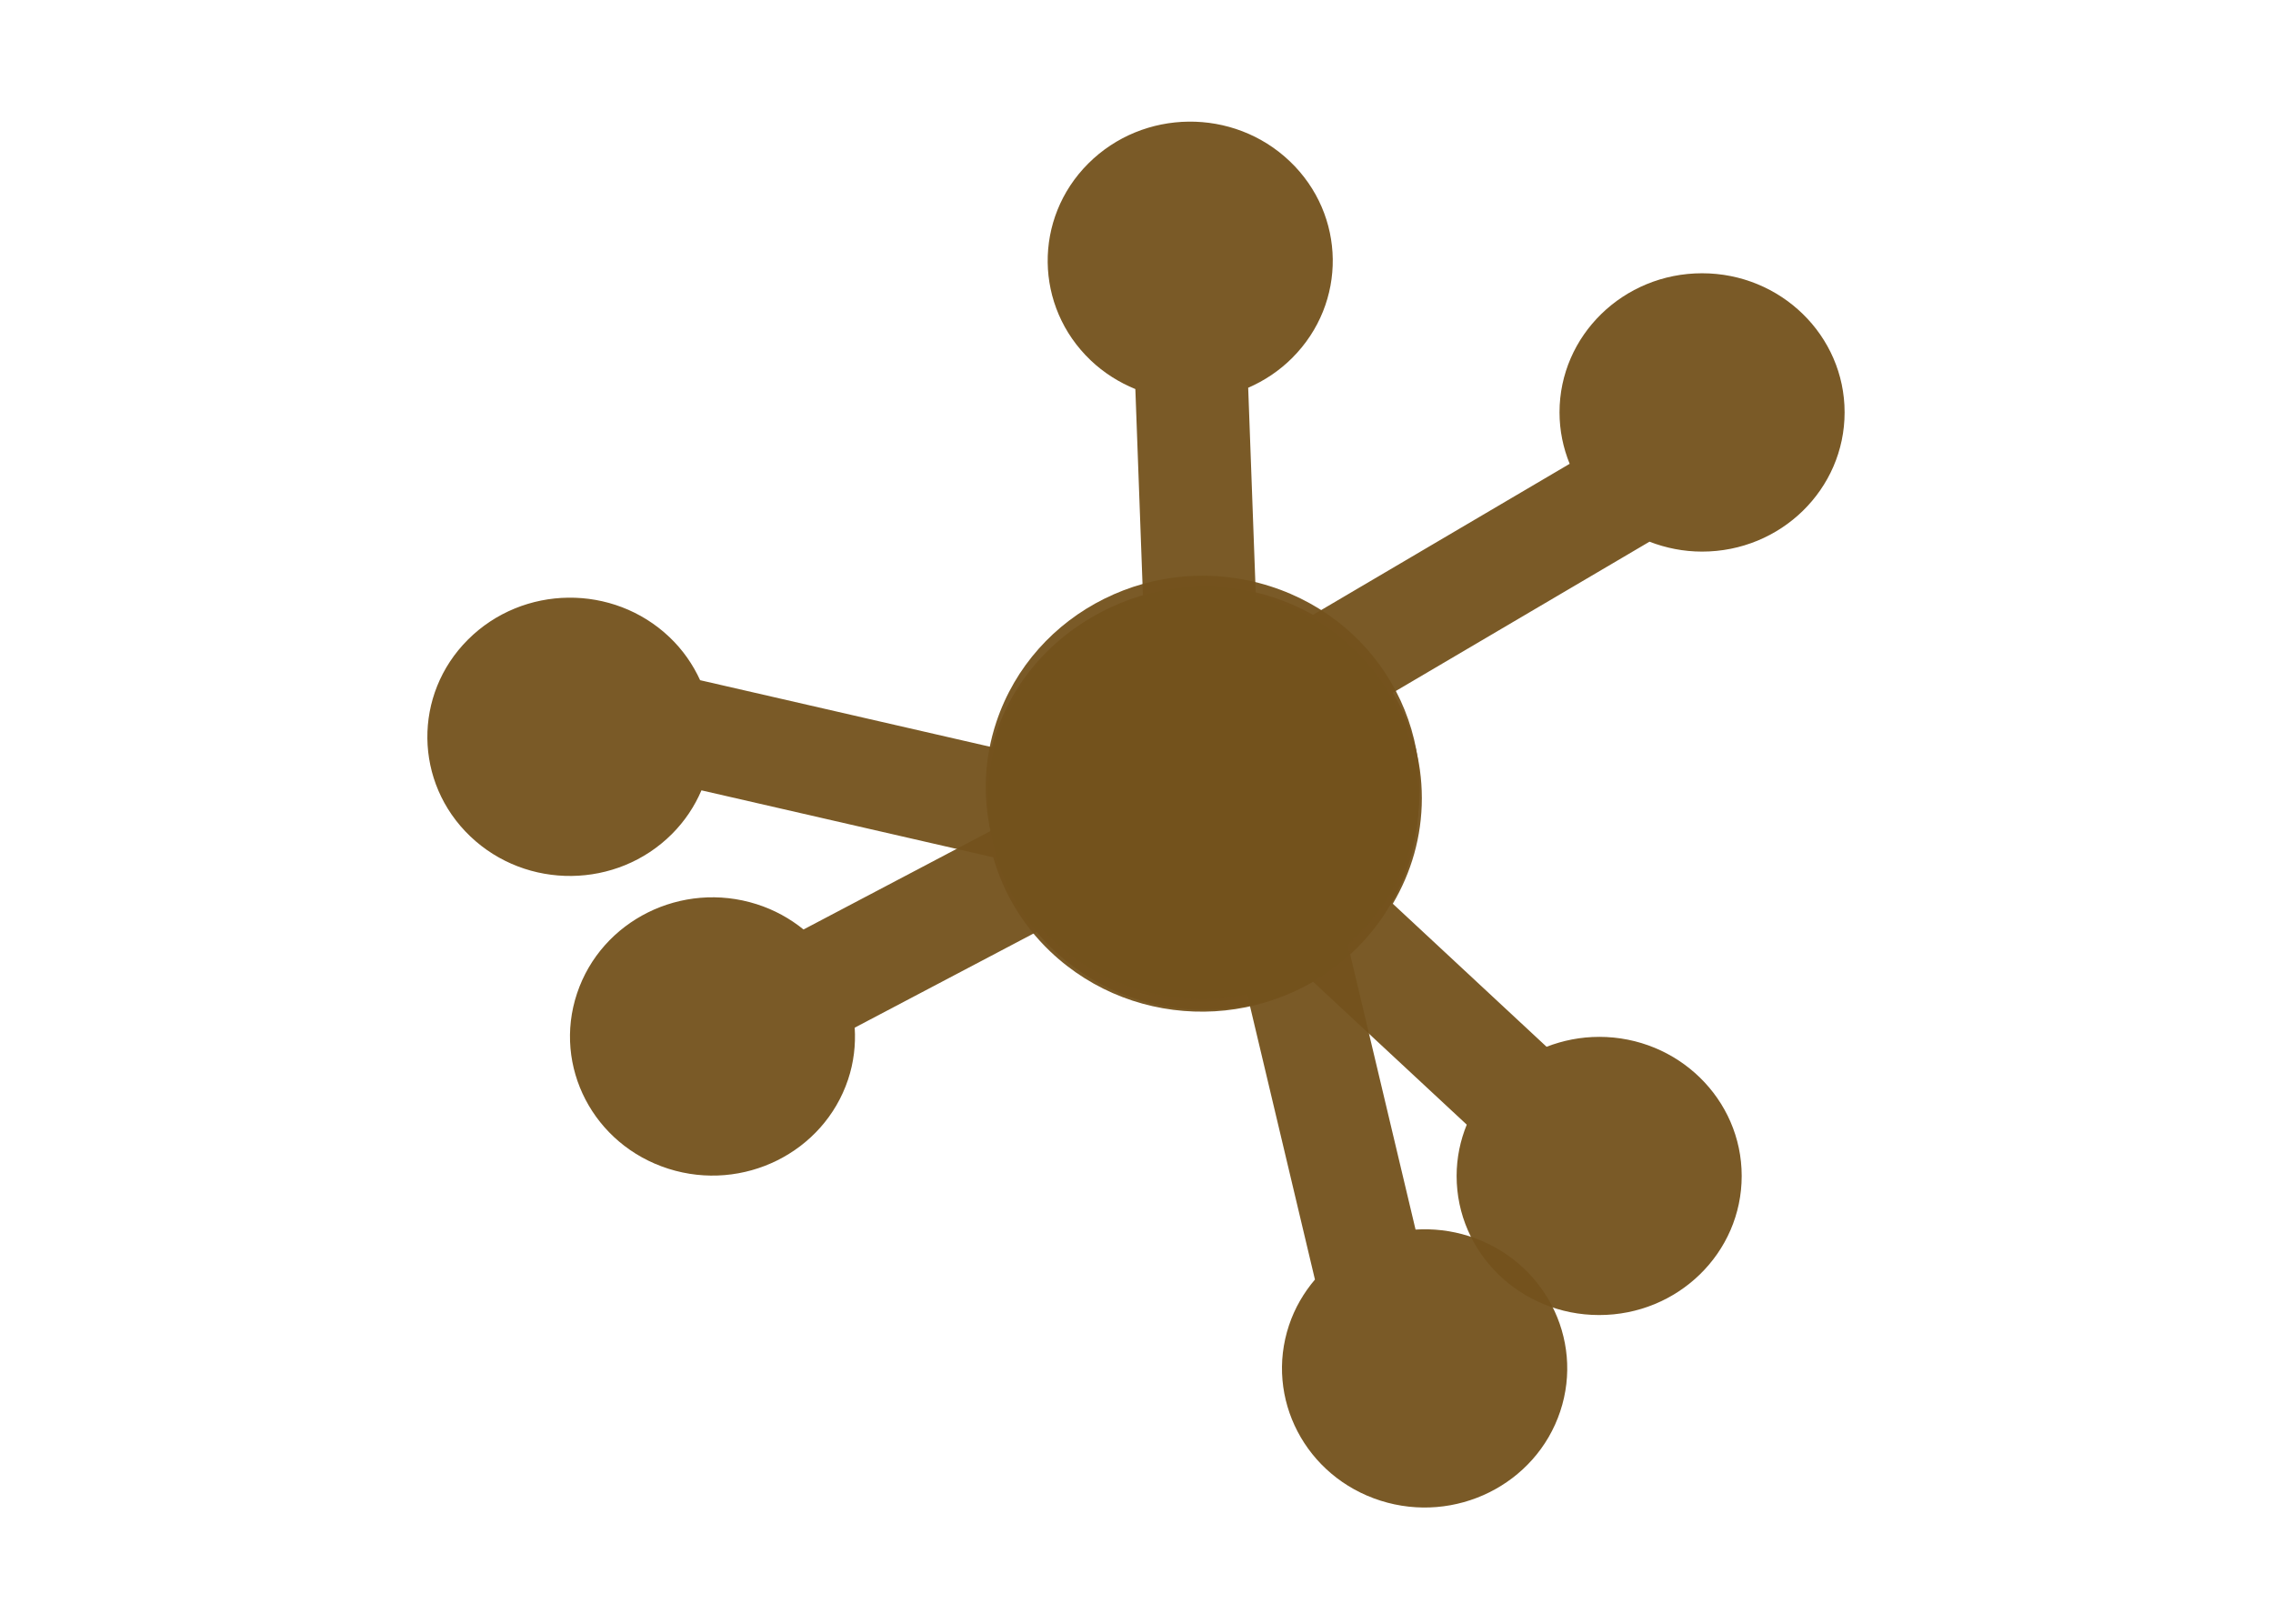 <?xml version="1.0" encoding="UTF-8" standalone="no"?>
<!-- Created with Inkscape (http://www.inkscape.org/) -->
<svg id="svg7138" xmlns:rdf="http://www.w3.org/1999/02/22-rdf-syntax-ns#" xmlns="http://www.w3.org/2000/svg" height="150" width="210" version="1.1" xmlns:cc="http://creativecommons.org/ns#" xmlns:dc="http://purl.org/dc/elements/1.1/" viewBox="0 0 210 150">
 <g id="layer1" transform="translate(0,-902.362)">
  <g id="layer4" fill-opacity=".953" fill="#73521d" transform="translate(-111.603,740.456)">
   <g id="layer1-4" fill-opacity=".953" fill="#73521d" transform="matrix(.455 0 0 .444 149.9 -163.23)">
    <g id="g6190" fill-opacity=".953" fill="#73521d" transform="matrix(2.619,0,0,2.619,-87.251,-1453)">
     <path id="path4968" d="m125.16 916.77c-1.441 0-2.815.287-4.077.787l-11.922-11.363c1.425-2.475 2.252-5.325 2.252-8.387 0-3.05-.828-5.912-2.252-8.375l19.901-12c1.262.5 2.635.787 4.077.787 6.103 0 11.051-4.95 11.051-11.062 0-6.1-4.949-11.05-11.051-11.05-6.104 0-11.052 4.95-11.052 11.05 0 1.45.285 2.825.786 4.088l-19.9 12c-2.47-1.425-5.327-2.263-8.384-2.263-9.291 0-16.822 7.537-16.822 16.825 0 9.3 7.531 16.825 16.822 16.825 3.056 0 5.914-.825 8.384-2.25l11.922 11.362c-.502 1.262-.786 2.638-.786 4.075 0 6.112 4.947 11.05 11.051 11.05 6.104 0 11.051-4.938 11.051-11.05 0-6.1-4.947-11.05-11.051-11.05"/>
     <path id="path6186" d="m85.734 863.02c1.031 1.007 2.215 1.761 3.467 2.286l.59 16.459c-2.749.775-5.332 2.236-7.472 4.426-2.131 2.182-3.539 4.808-4.24 7.565l-22.622-5.321c-.554-1.24-1.335-2.405-2.367-3.412-4.366-4.264-11.365-4.181-15.636.192-4.262 4.364-4.181 11.363.185 15.627 4.367 4.265 11.366 4.181 15.628-.182 1.013-1.037 1.77-2.22 2.293-3.474l22.621 5.32c.771 2.745 2.23 5.341 4.417 7.476 6.647 6.492 17.301 6.362 23.791-.282 6.498-6.653 6.368-17.299-.279-23.791-2.186-2.135-4.807-3.542-7.57-4.248l-.59-16.459c1.242-.552 2.405-1.337 3.41-2.366 4.271-4.373 4.181-11.362-.185-15.627-4.367-4.265-11.356-4.189-15.627.183-4.262 4.364-4.181 11.362.185 15.627"/>
     <path id="path6188" d="m66.928 920.16c.446-1.37.598-2.766.514-4.121l14.496-7.819c1.912 2.121 4.366 3.791 7.278 4.739 2.9.944 5.878 1.044 8.661.451l5.248 22.639c-.866 1.046-1.565 2.262-2.011 3.633-1.889 5.803 1.285 12.041 7.097 13.933 5.8 1.889 12.039-1.284 13.929-7.087 1.89-5.804-1.285-12.042-7.085-13.931-1.379-.449-2.774-.604-4.13-.518l-5.249-22.638c2.12-1.907 3.801-4.365 4.747-7.271 2.877-8.835-1.959-18.33-10.79-21.205-8.843-2.88-18.33 1.952-21.207 10.787-.946 2.906-1.046 5.879-.456 8.668l-14.496 7.819c-1.045-.869-2.264-1.564-3.631-2.009-5.812-1.893-12.039 1.283-13.929 7.087-1.89 5.804 1.273 12.037 7.085 13.929 5.8 1.889 12.039-1.283 13.929-7.087"/>
    </g>
   </g>
  </g>
 </g>
</svg>
